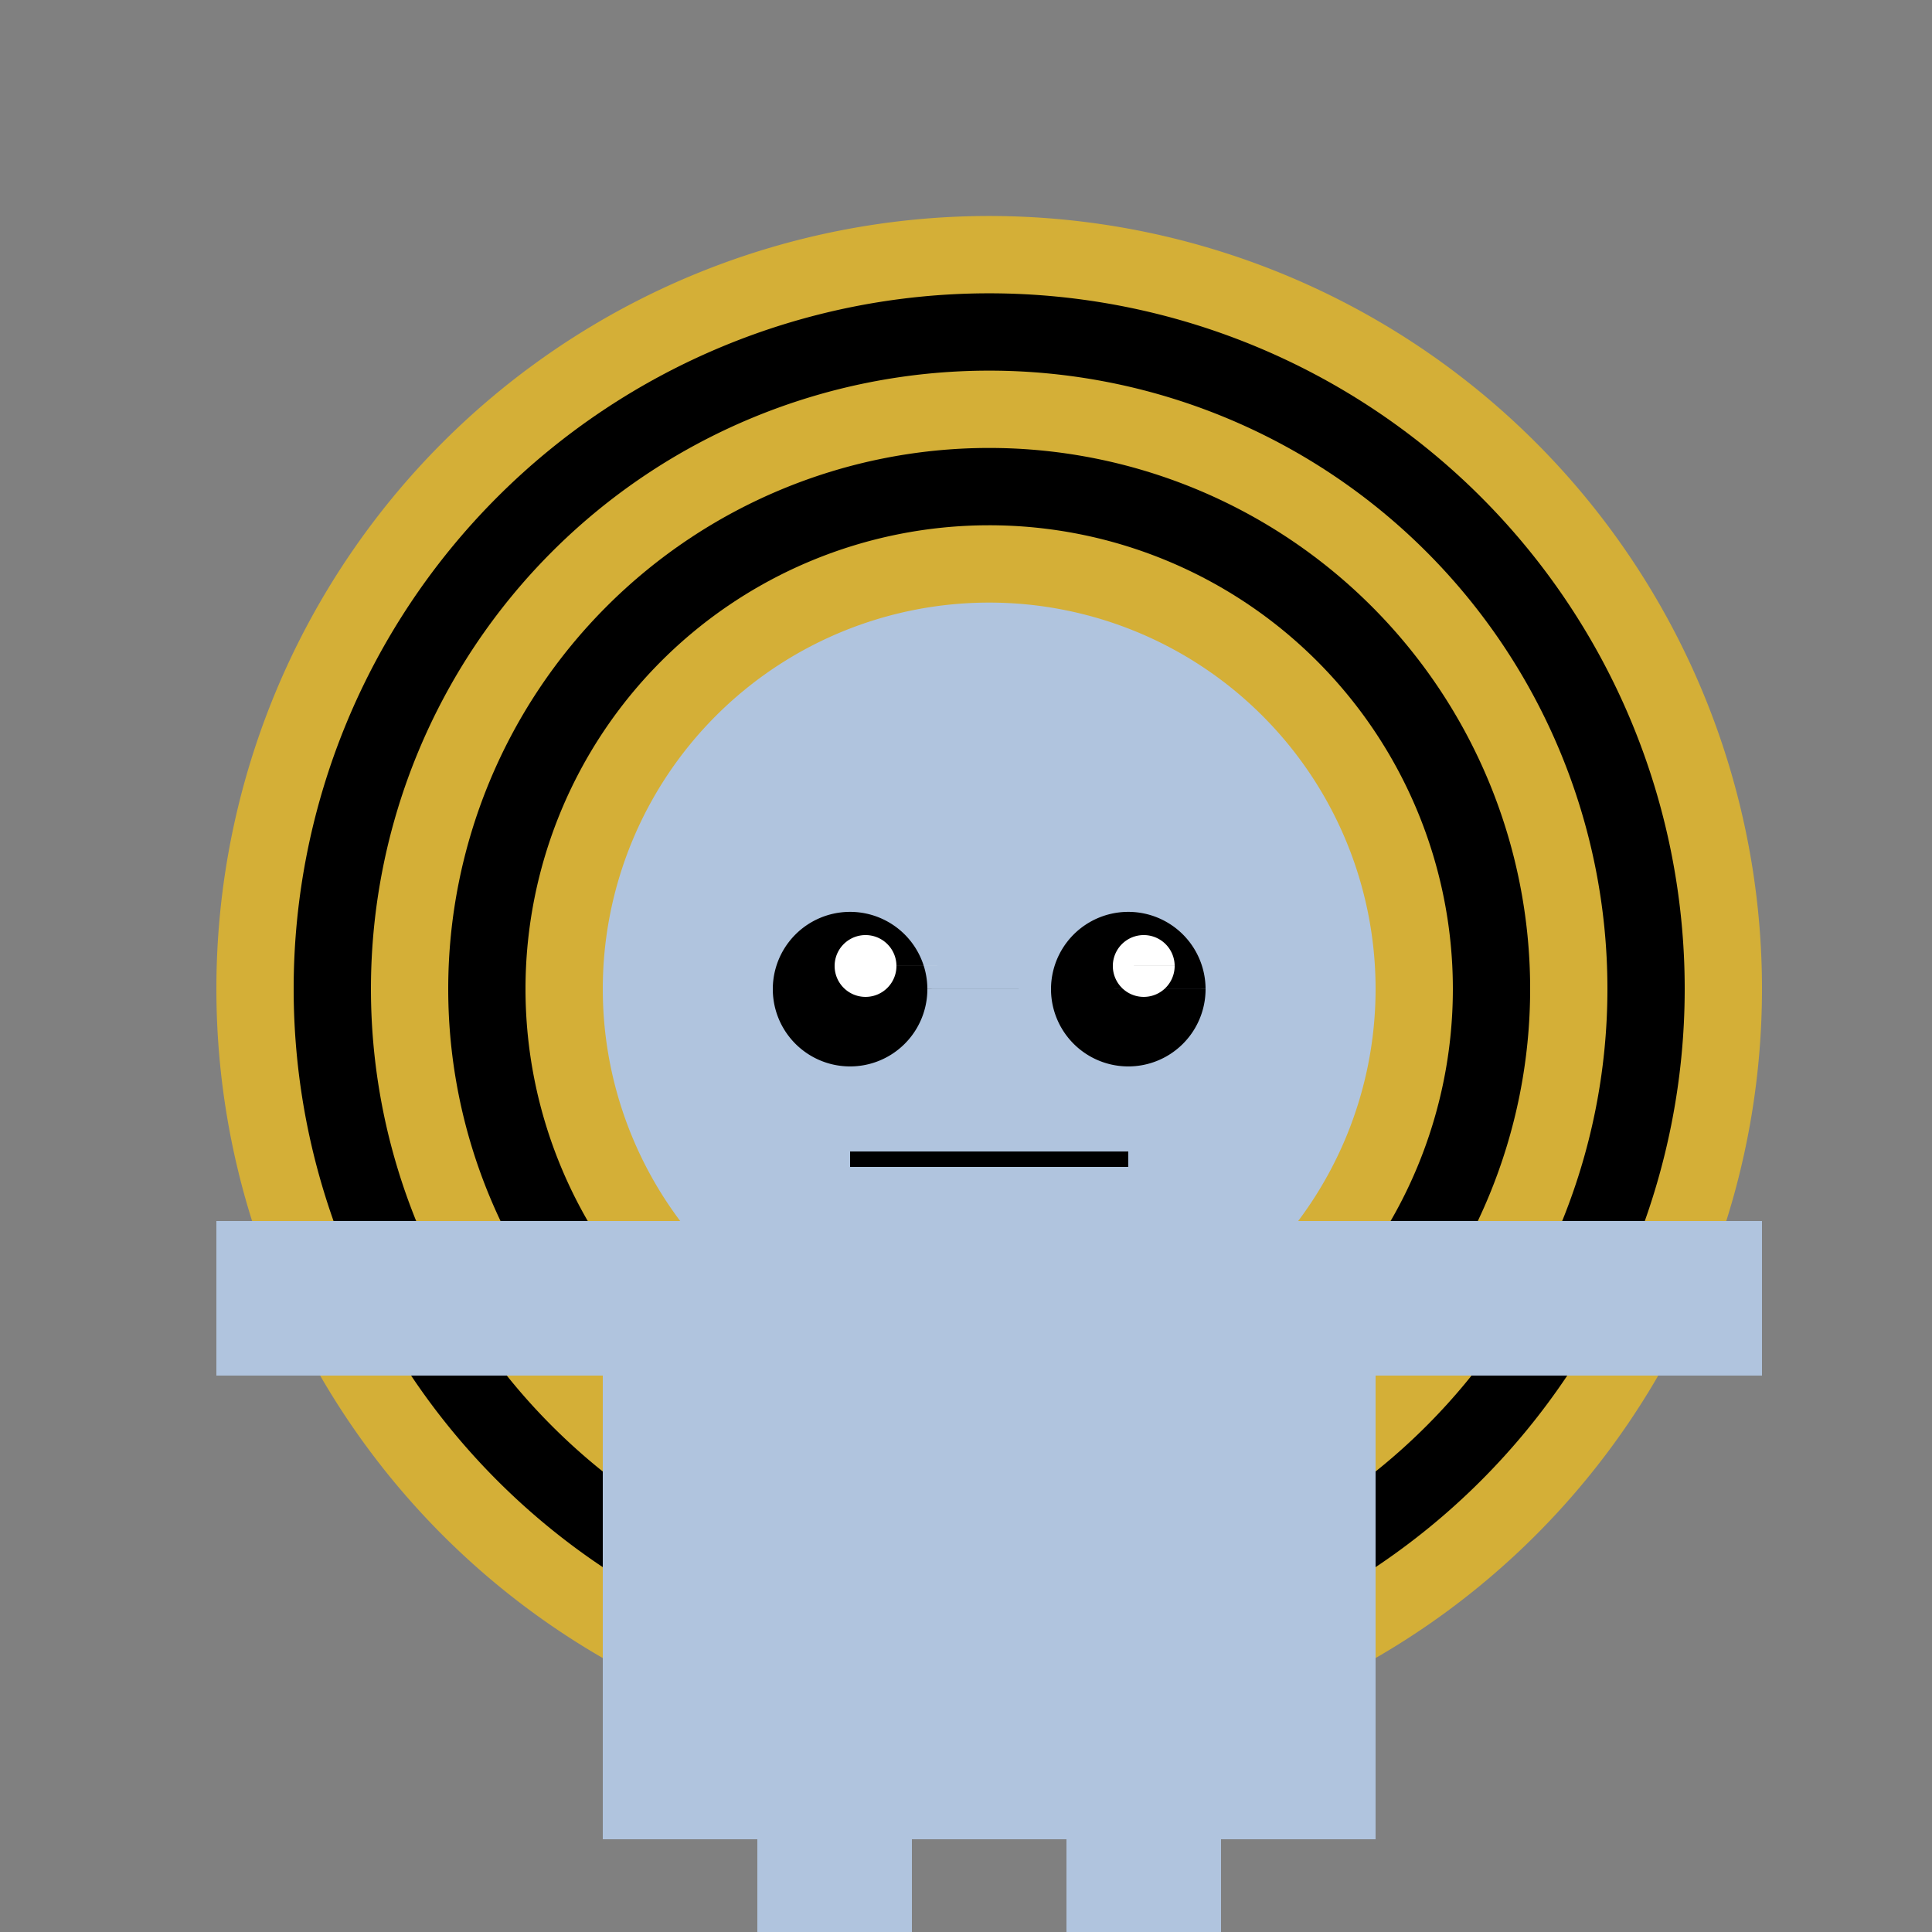 <!--

Generated by DrawGPT.
Free, open source, AI generated images in SVG, PNG, and HTML Canvas format.
https://drawgpt.ai

Created: 2023-09-26T04:35:12.032Z
Link: https://drawgpt.ai/prompt/23868/

-->
<svg xmlns="http://www.w3.org/2000/svg" xmlns:xlink="http://www.w3.org/1999/xlink" width="500" height="500"><rect width="100%" height="100%" fill="#808080" stroke="none"/><defs/><g><path fill="#D4AF37" stroke="none" paint-order="stroke fill markers" d=" M 456 256 A 200 200 0 1 1 456 255.8"/><path fill="#000" stroke="none" paint-order="stroke fill markers" d=" M 436 256 A 180 180 0 1 1 436 255.82"/><path fill="#D4AF37" stroke="none" paint-order="stroke fill markers" d=" M 416 256 A 160 160 0 1 1 416 255.84"/><path fill="#000" stroke="none" paint-order="stroke fill markers" d=" M 396 256 A 140 140 0 1 1 396 255.86"/><path fill="#D4AF37" stroke="none" paint-order="stroke fill markers" d=" M 376 256 A 120 120 0 1 1 376 255.88"/><path fill="#B0C4DE" stroke="none" paint-order="stroke fill markers" d=" M 356 256 A 100 100 0 1 1 356 255.9"/><path fill="#000" stroke="none" paint-order="stroke fill markers" d=" M 240 256 A 20 20 0 1 1 240 255.98 L 312 256 A 20 20 0 1 1 312 255.98"/><path fill="#fff" stroke="none" paint-order="stroke fill markers" d=" M 232 250 A 8 8 0 1 1 232 249.992 L 304 250 A 8 8 0 1 1 304 249.992"/><path fill="none" stroke="#000" paint-order="fill stroke markers" d=" M 220 300 L 292 300" stroke-miterlimit="10" stroke-width="4" stroke-dasharray=""/><path fill="none" stroke="none"/><rect fill="#B0C4DE" stroke="none" x="156" y="316" width="200" height="160"/><path fill="none" stroke="none"/><rect fill="#B0C4DE" stroke="none" x="56" y="316" width="100" height="40"/><rect fill="#B0C4DE" stroke="none" x="356" y="316" width="100" height="40"/><path fill="none" stroke="none"/><rect fill="#B0C4DE" stroke="none" x="196" y="476" width="40" height="80"/><rect fill="#B0C4DE" stroke="none" x="276" y="476" width="40" height="80"/><path fill="none" stroke="none"/><rect fill="#000" stroke="none" x="180" y="548" width="72" height="16"/><rect fill="#000" stroke="none" x="260" y="548" width="72" height="16"/></g></svg>
